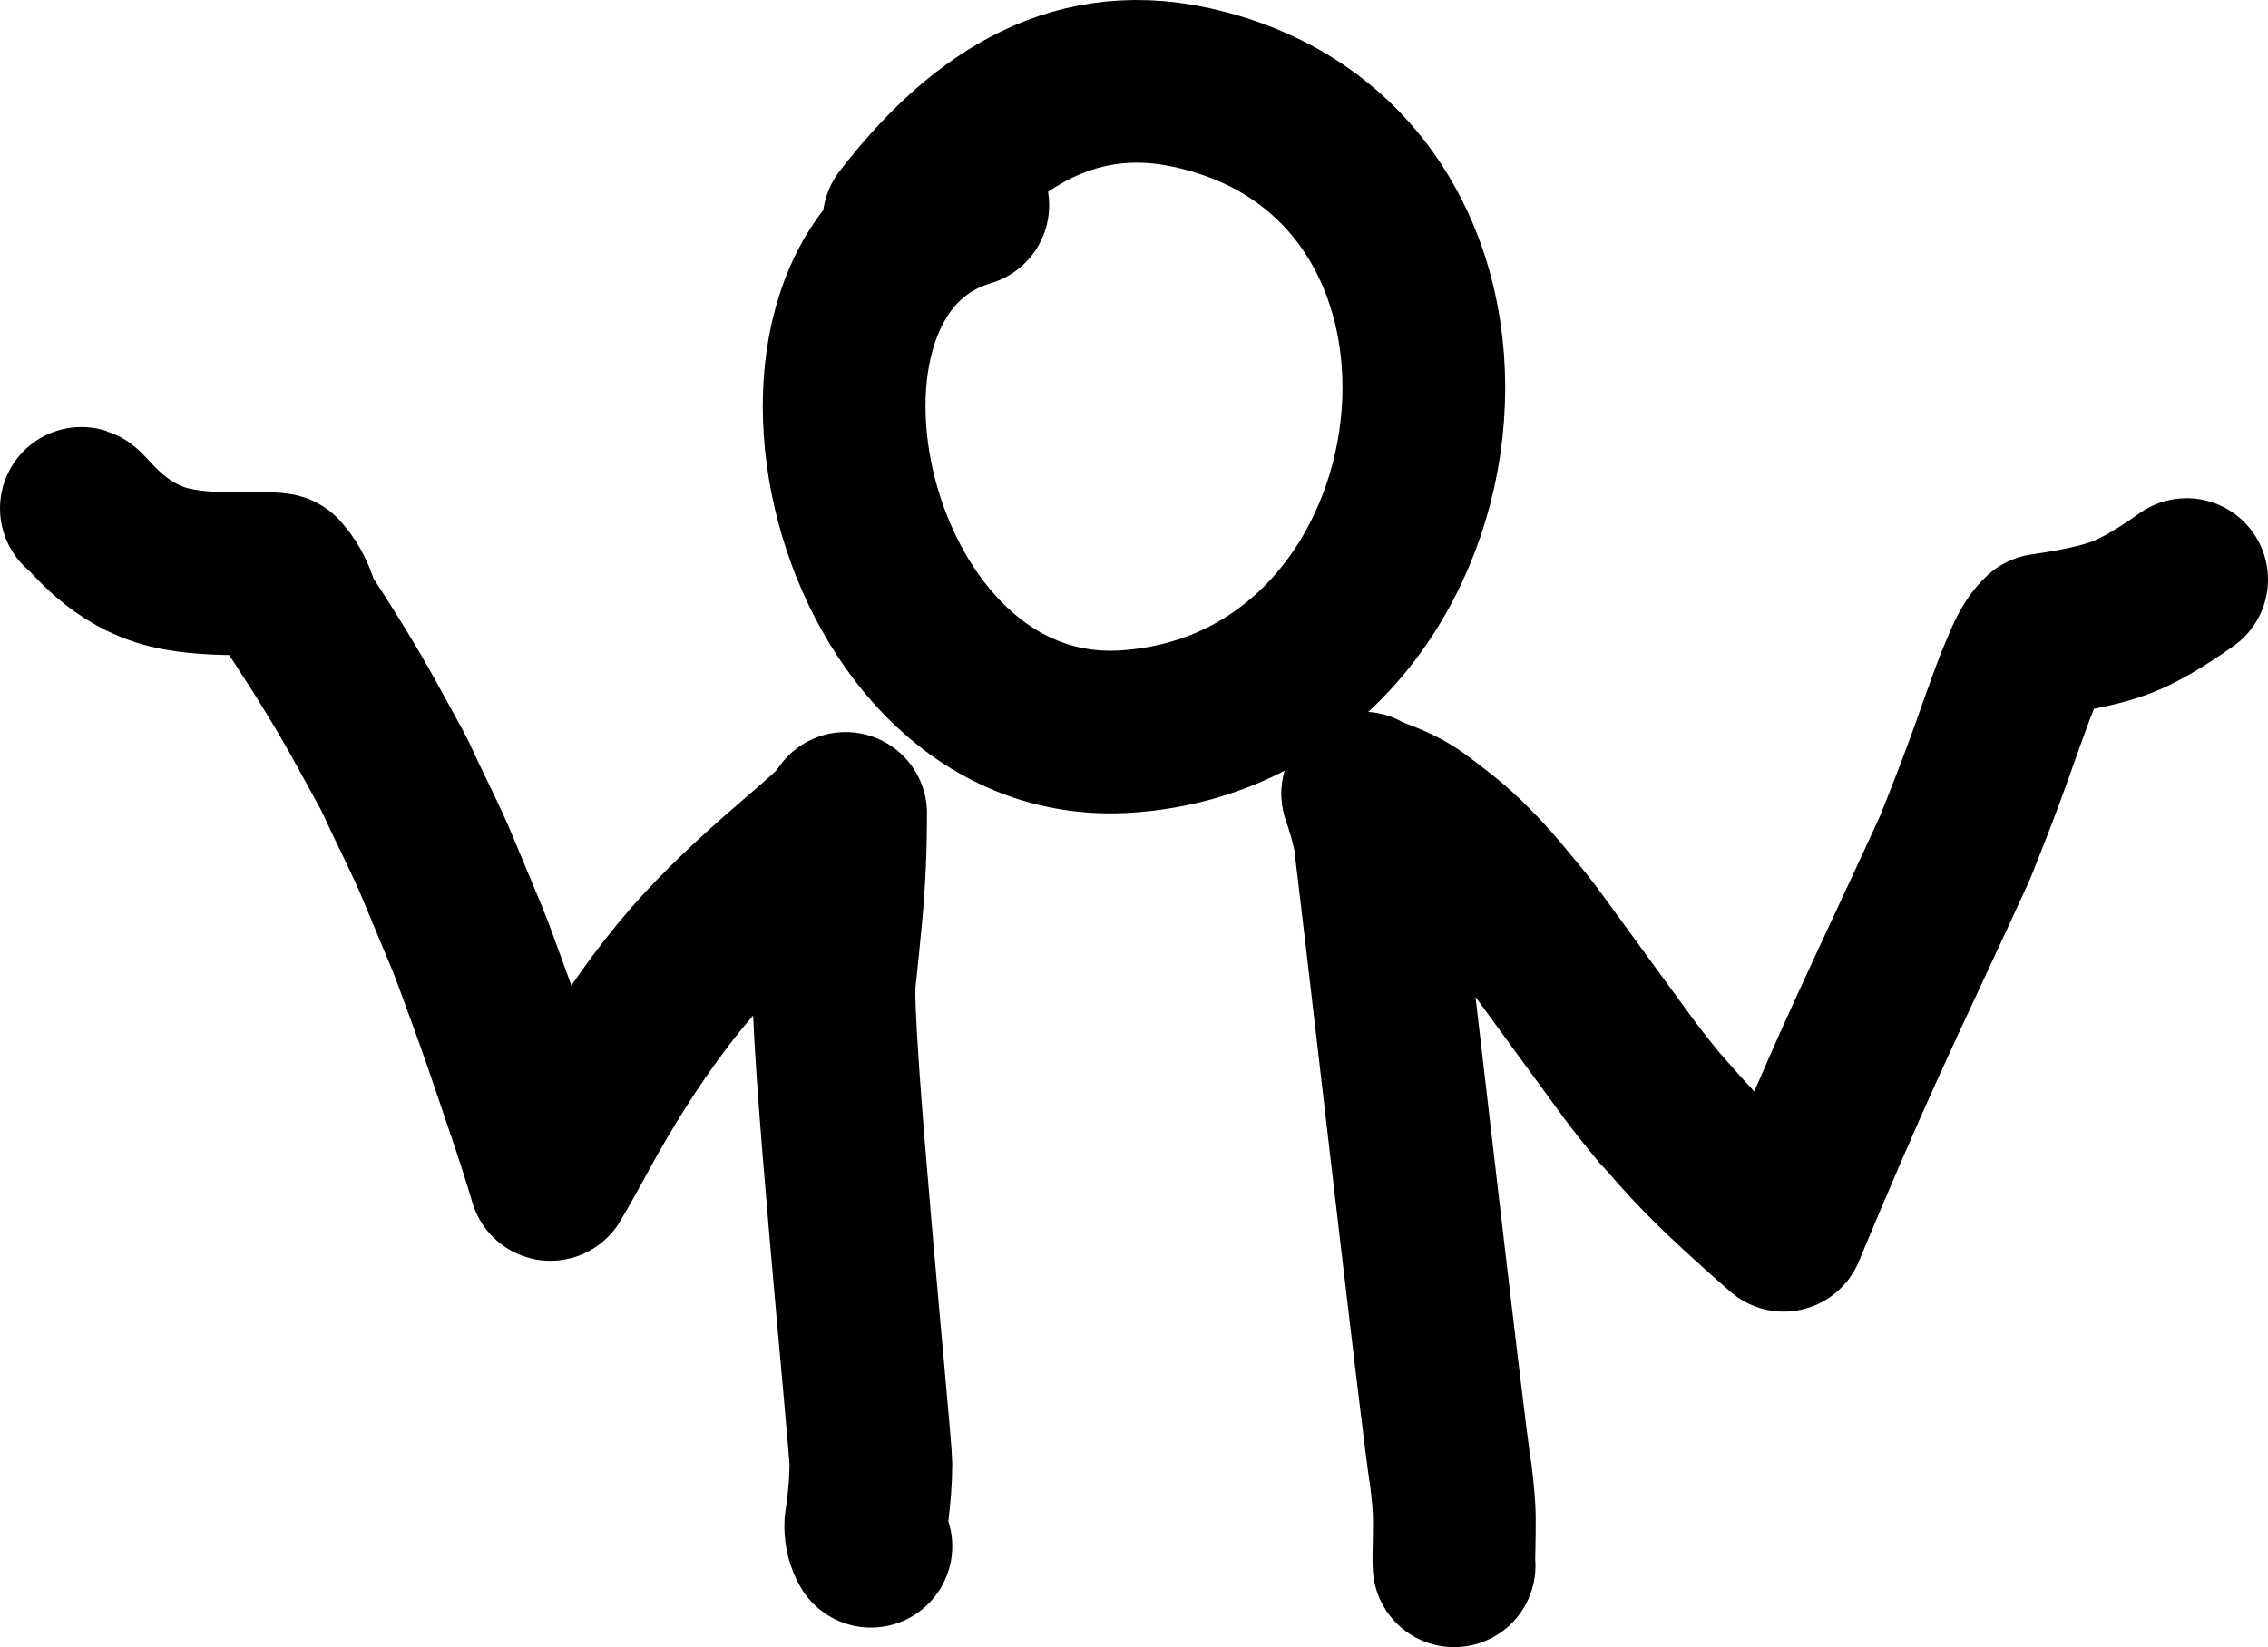 <svg xmlns="http://www.w3.org/2000/svg" xmlns:xlink="http://www.w3.org/1999/xlink" version="1.1" viewBox="289 419 223 162">
    <!-- Generator: Sketch 64 (93537) - https://sketch.com -->
    <title>shrug_DL</title>
    <desc>Created with Sketch.</desc>
    <g id="shrug_DL" stroke="none" stroke-width="1" fill="none" fill-rule="evenodd" stroke-linecap="round" stroke-linejoin="round">
        <g id="shrug" transform="translate(297, 427)" stroke="#000000" stroke-width="16">
            <path d="M75,72.287 C73.848,74.153 66.161,79.548 59.981,86.663 C53.797,93.784 49.119,102.624 48.212,104.294 C47.532,105.544 46.827,106.773 46.119,108 C45.433,105.703 44.701,103.426 43.932,101.161 C42.552,97.097 41.196,93.024 39.704,89.016 C39.081,87.342 38.497,85.635 37.813,83.991 C36.877,81.752 35.943,79.51 35.007,77.271 C34.027,74.918 32.887,72.664 31.797,70.381 C31.36,69.464 30.956,68.508 30.471,67.624 C29.67,66.16 28.867,64.697 28.064,63.233 C25.982,59.434 23.699,55.817 21.36,52.243 C21.055,50.942 20.497,49.719 19.687,48.792 C19.622,48.715 19.554,48.639 19.489,48.565 C19.114,48.122 12.229,48.987 7.815,47.571 C2.973,46.017 0.558,42.186 0,42" id="Path"/>
            <path d="M126,70.11 C127.826,70.79 129.721,71.436 131.29,72.599 C132.917,73.807 134.517,75.011 135.969,76.418 C137.174,77.586 138.32,78.808 139.39,80.093 C140.598,81.547 141.834,82.999 142.946,84.521 L147.584,90.881 C149.073,92.921 150.565,94.959 152.053,96.997 C153.08,98.403 154.194,99.754 155.291,101.112 C155.179,100.972 155.067,100.832 154.955,100.691 C156.387,102.323 157.803,103.957 159.32,105.518 C160.753,106.989 162.25,108.394 163.773,109.78 C164.965,110.866 166.161,111.945 167.381,113 C170.115,106.43 172.914,99.89 175.878,93.41 C178.636,87.38 181.482,81.392 184.231,75.359 C185.49,72.209 186.723,69.061 187.859,65.865 C188.454,64.193 189.033,62.515 189.652,60.851 C189.96,60.016 190.269,59.181 190.624,58.36 C191.22,56.982 191.708,55.528 192.848,54.456 C196.286,53.961 198.865,53.382 200.585,52.719 C202.305,52.056 204.443,50.817 207,49" id="Path"/>
            <path d="M75.148,72 C75.142,75.314 75.013,78.631 74.699,81.935 C74.492,84.108 74.288,86.281 74.043,88.451 C73.539,92.927 77.629,134.027 77.629,135.966 C77.629,137.514 77.496,139.054 77.31,140.593 C77.256,140.954 77.204,141.315 77.154,141.678 C77.13,141.843 77.106,142.01 77.128,142.176 C77.13,142.849 77.296,143.484 77.631,144.076" id="Path"/>
            <path d="M126,70 C126.395,71.321 126.83,72.652 127.106,73.989 C127.384,75.338 134.082,134.329 134.631,136.914 C134.823,138.488 135.003,140.051 135,141.632 C134.997,142.525 134.99,143.416 134.968,144.309 C134.958,144.875 134.935,145.434 134.974,146" id="Path"/>
            <path d="M80.88,13.729 C87.913,4.619 96.861,-2.086 109.127,0.598 C143.693,8.159 137.044,61.537 102.851,63.941 C75.164,65.889 64.806,18.786 87.157,12.184" id="Path"/>
        </g>
    </g>
</svg>